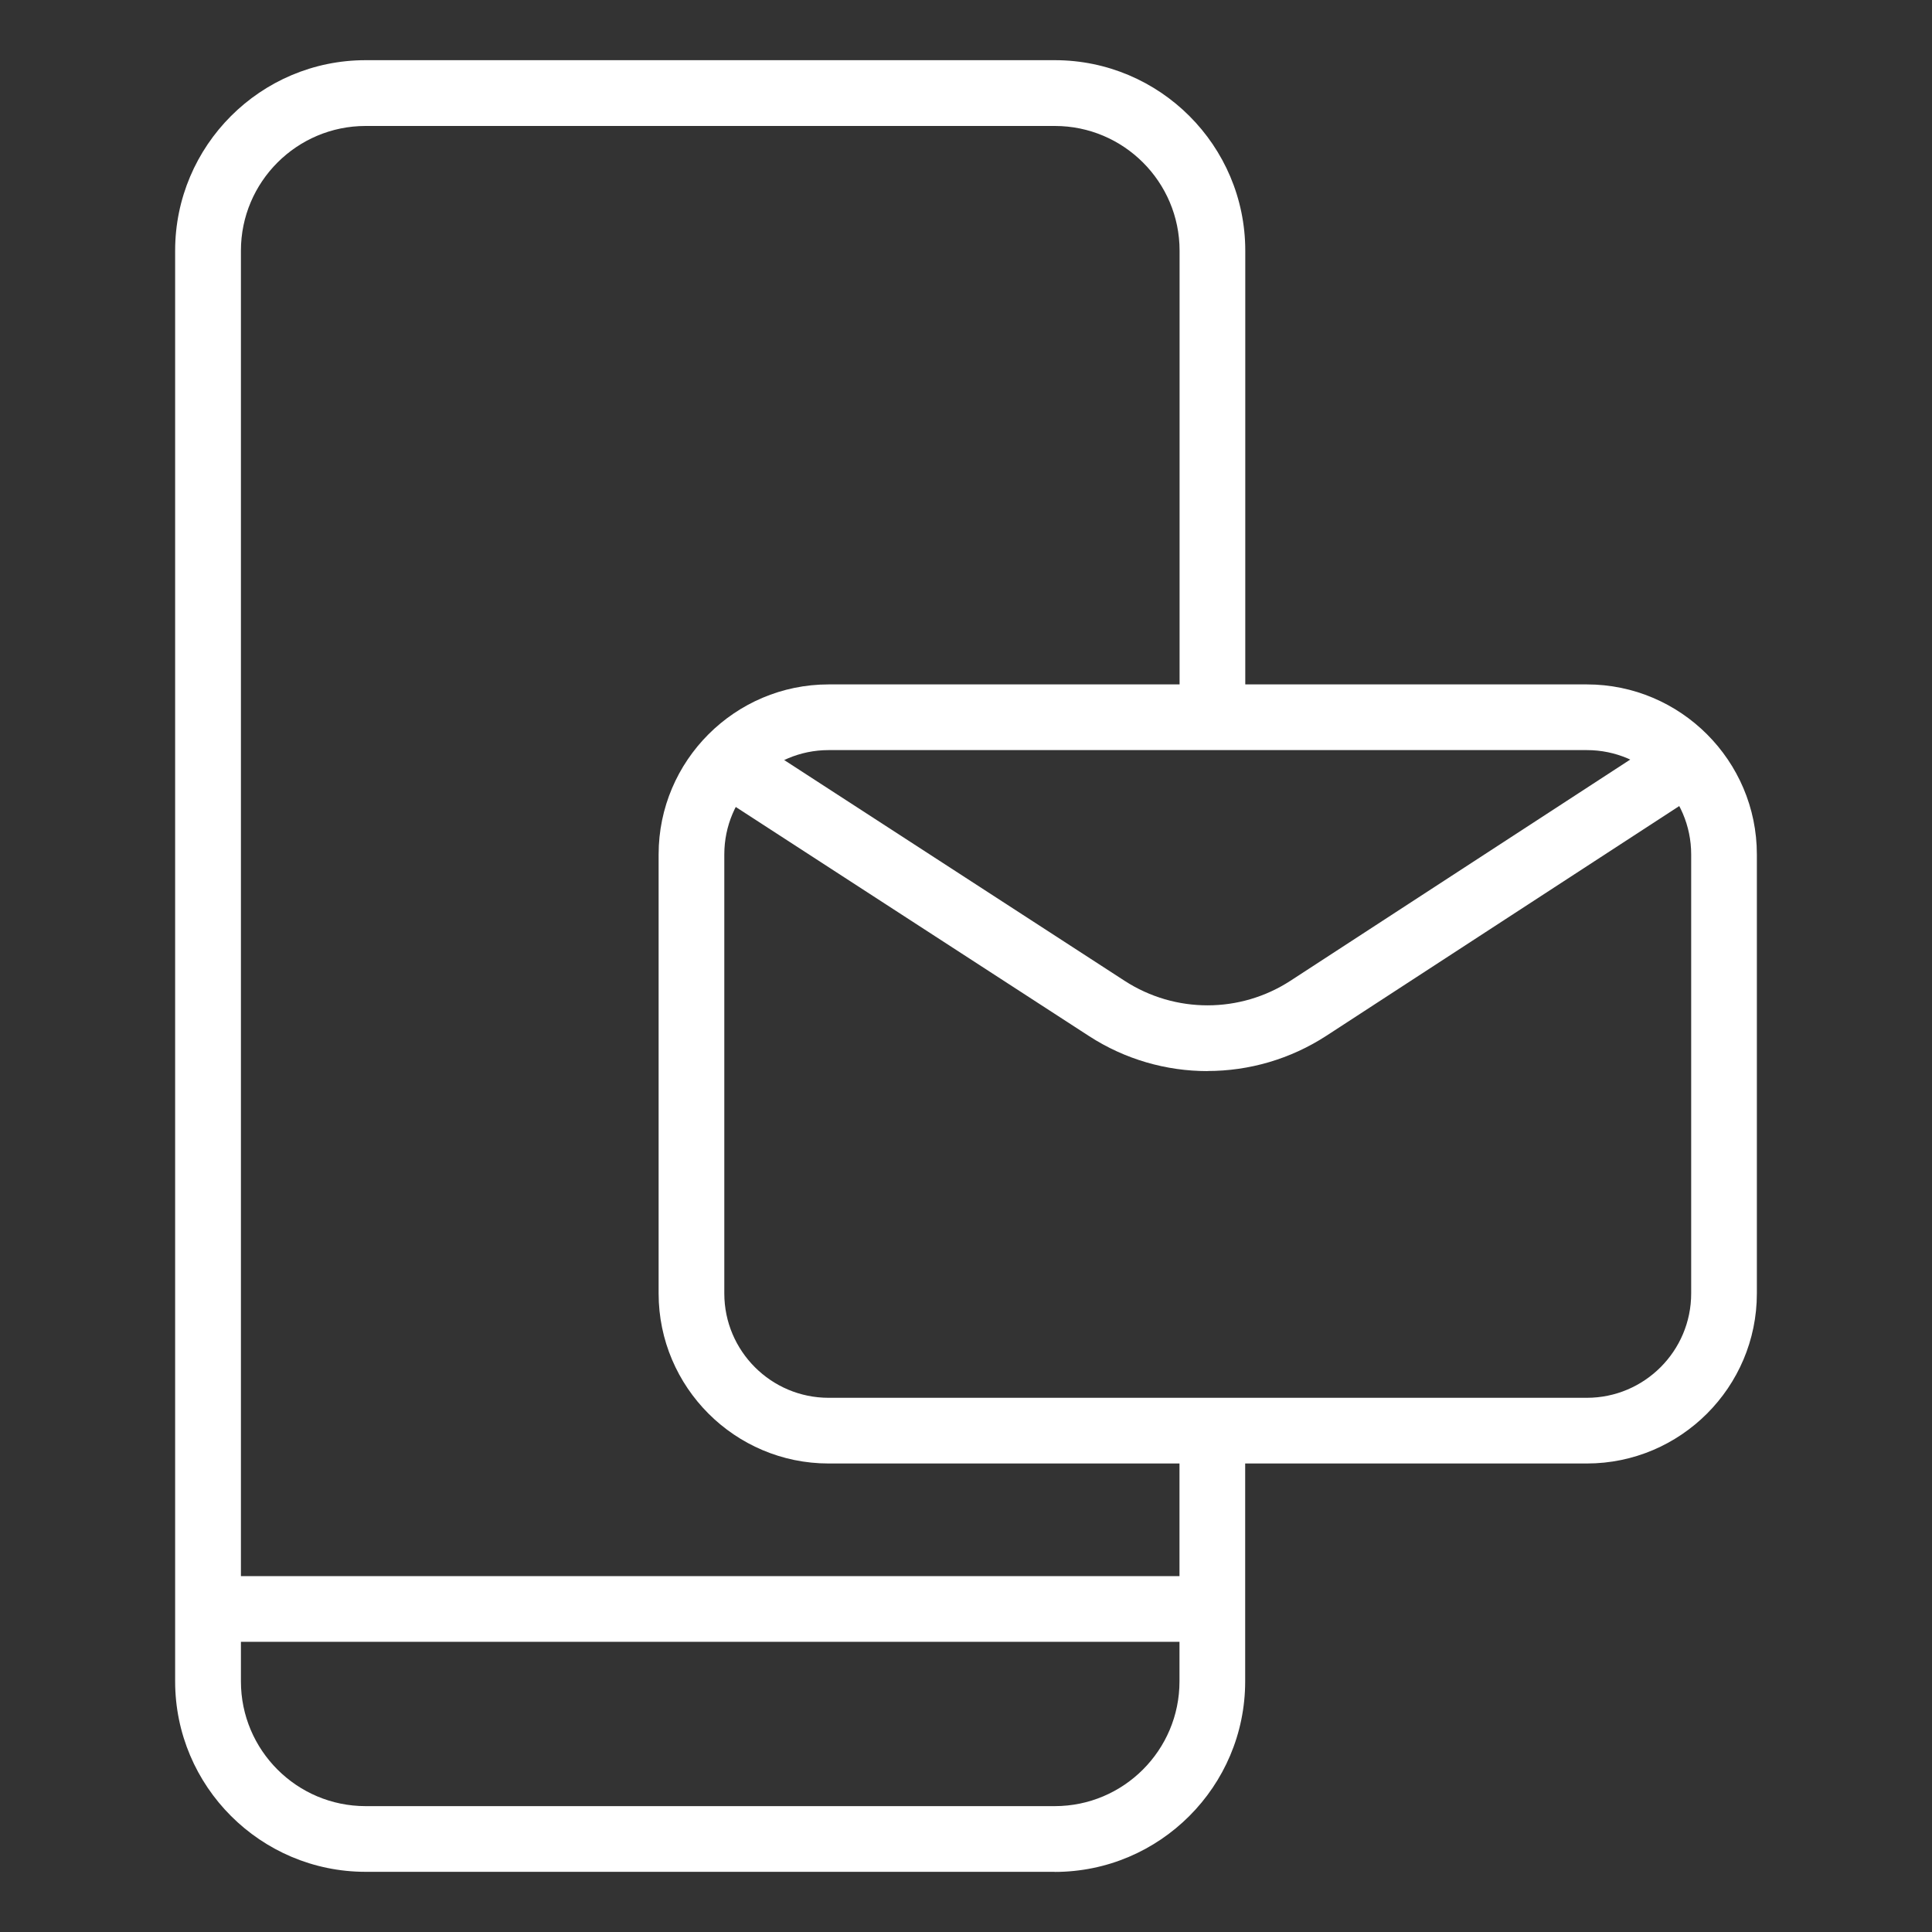 <?xml version="1.0" encoding="UTF-8"?><svg id="Capa_1" xmlns="http://www.w3.org/2000/svg" viewBox="0 0 200 200"><rect x="0" y="0" width="200" height="200" fill="#333333" stroke="none"/><defs><style>.cls-1{fill:#fff;stroke-width:0px;}</style></defs><path class="cls-1" d="m109.19,193.77H37.85c-10.87,0-19.72-8.84-19.72-19.72V25.95c0-10.87,8.84-19.72,19.72-19.72h71.34c10.87,0,19.72,8.84,19.72,19.72v48.3h-6.8V25.95c0-7.12-5.79-12.91-12.91-12.91H37.85c-7.12,0-12.91,5.79-12.91,12.91v148.11c0,7.12,5.79,12.91,12.91,12.91h71.34c7.12,0,12.91-5.79,12.91-12.91v-25.95h6.8v25.95c0,10.87-8.85,19.72-19.72,19.72Z"/><rect class="cls-1" x="23.65" y="163.16" width="102.23" height="6.8"/><path class="cls-1" d="m164.27,151.5h-78.49c-9.7,0-17.6-7.9-17.6-17.6v-45.45c0-9.7,7.9-17.6,17.6-17.6h78.49c9.7,0,17.6,7.9,17.6,17.6v45.45c0,9.7-7.9,17.6-17.6,17.6Zm-78.49-73.85c-5.95,0-10.8,4.84-10.8,10.8v45.45c0,5.95,4.84,10.8,10.8,10.8h78.49c5.95,0,10.8-4.84,10.8-10.8v-45.45c0-5.95-4.84-10.8-10.8-10.8h-78.49Z"/><path class="cls-1" d="m125,110.88c-4.27,0-8.54-1.21-12.27-3.63l-38.75-25.13,3.7-5.71,38.75,25.13c5.22,3.38,11.95,3.38,17.17-.02l40-26.04,3.71,5.7-40,26.04c-3.74,2.43-8.02,3.65-12.3,3.65Z"/></svg>